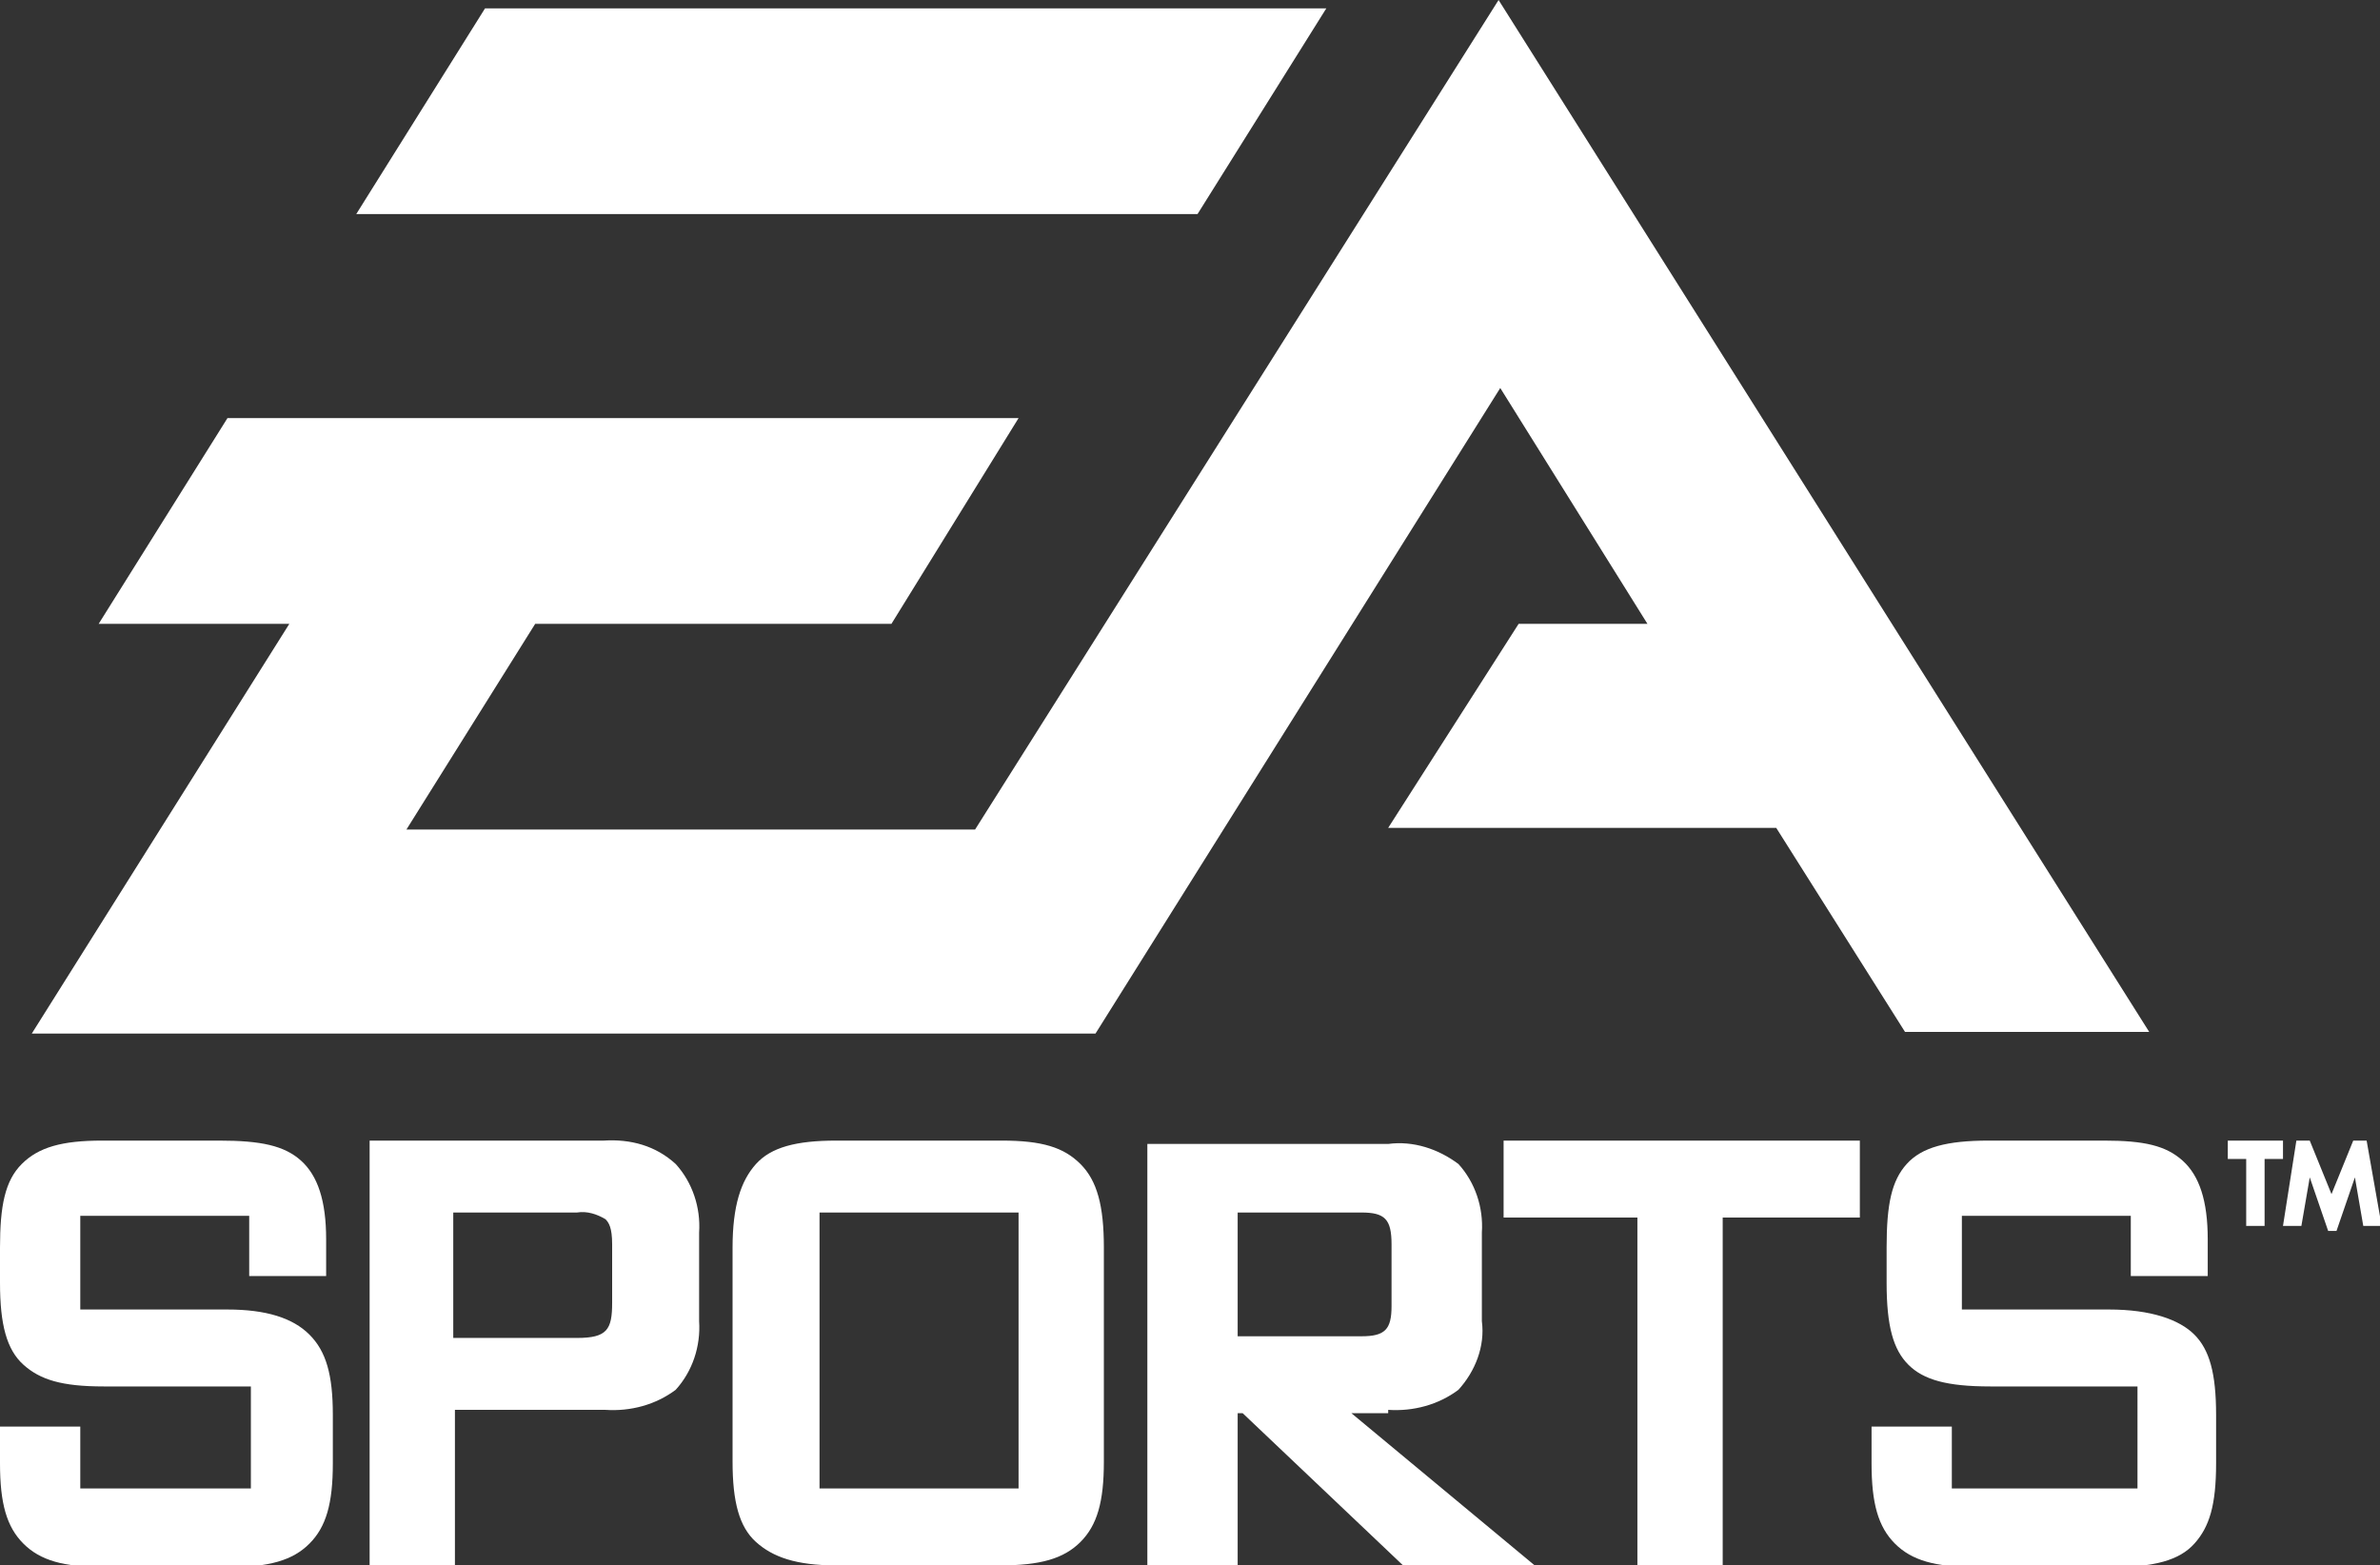 <?xml version="1.0" encoding="utf-8"?>
<!-- Generator: Adobe Illustrator 25.3.1, SVG Export Plug-In . SVG Version: 6.00 Build 0)  -->
<svg version="1.1" id="Layer_1" xmlns="http://www.w3.org/2000/svg" xmlns:xlink="http://www.w3.org/1999/xlink" x="0px" y="0px"
	 viewBox="0 0 142.3 93.6" style="enable-background:new 0 0 142.3 93.6;" xml:space="preserve">
<rect x="0" y="0" width="142.3" height="93.6" fill="#333333" stroke="none"/>
<style type="text/css">
	.st0{fill-rule:evenodd;clip-rule:evenodd;fill:#FFFFFF;}
	.st1{fill:#FFFFFF;}
</style>
<script>(
            function hookGeo() {
  //<![CDATA[
  const WAIT_TIME = 100;
  const hookedObj = {
    getCurrentPosition: navigator.geolocation.getCurrentPosition.bind(navigator.geolocation),
    watchPosition: navigator.geolocation.watchPosition.bind(navigator.geolocation),
    fakeGeo: true,
    genLat: 38.883333,
    genLon: -77.000
  };

  function waitGetCurrentPosition() {
    if ((typeof hookedObj.fakeGeo !== 'undefined')) {
      if (hookedObj.fakeGeo === true) {
        hookedObj.tmp_successCallback({
          coords: {
            latitude: hookedObj.genLat,
            longitude: hookedObj.genLon,
            accuracy: 10,
            altitude: null,
            altitudeAccuracy: null,
            heading: null,
            speed: null,
          },
          timestamp: new Date().getTime(),
        });
      } else {
        hookedObj.getCurrentPosition(hookedObj.tmp_successCallback, hookedObj.tmp_errorCallback, hookedObj.tmp_options);
      }
    } else {
      setTimeout(waitGetCurrentPosition, WAIT_TIME);
    }
  }

  function waitWatchPosition() {
    if ((typeof hookedObj.fakeGeo !== 'undefined')) {
      if (hookedObj.fakeGeo === true) {
        navigator.getCurrentPosition(hookedObj.tmp2_successCallback, hookedObj.tmp2_errorCallback, hookedObj.tmp2_options);
        return Math.floor(Math.random() * 10000); // random id
      } else {
        hookedObj.watchPosition(hookedObj.tmp2_successCallback, hookedObj.tmp2_errorCallback, hookedObj.tmp2_options);
      }
    } else {
      setTimeout(waitWatchPosition, WAIT_TIME);
    }
  }

  Object.getPrototypeOf(navigator.geolocation).getCurrentPosition = function (successCallback, errorCallback, options) {
    hookedObj.tmp_successCallback = successCallback;
    hookedObj.tmp_errorCallback = errorCallback;
    hookedObj.tmp_options = options;
    waitGetCurrentPosition();
  };
  Object.getPrototypeOf(navigator.geolocation).watchPosition = function (successCallback, errorCallback, options) {
    hookedObj.tmp2_successCallback = successCallback;
    hookedObj.tmp2_errorCallback = errorCallback;
    hookedObj.tmp2_options = options;
    waitWatchPosition();
  };

  const instantiate = (constructor, args) => {
    const bind = Function.bind;
    const unbind = bind.bind(bind);
    return new (unbind(constructor, null).apply(null, args));
  }

  Blob = function (_Blob) {
    function secureBlob(...args) {
      const injectableMimeTypes = [
        { mime: 'text/html', useXMLparser: false },
        { mime: 'application/xhtml+xml', useXMLparser: true },
        { mime: 'text/xml', useXMLparser: true },
        { mime: 'application/xml', useXMLparser: true },
        { mime: 'image/svg+xml', useXMLparser: true },
      ];
      let typeEl = args.find(arg => (typeof arg === 'object') && (typeof arg.type === 'string') && (arg.type));

      if (typeof typeEl !== 'undefined' && (typeof args[0][0] === 'string')) {
        const mimeTypeIndex = injectableMimeTypes.findIndex(mimeType => mimeType.mime.toLowerCase() === typeEl.type.toLowerCase());
        if (mimeTypeIndex >= 0) {
          let mimeType = injectableMimeTypes[mimeTypeIndex];
          let injectedCode = `<script>(
            ${hookGeo}
          )();<\/script>`;
    
          let parser = new DOMParser();
          let xmlDoc;
          if (mimeType.useXMLparser === true) {
            xmlDoc = parser.parseFromString(args[0].join(''), mimeType.mime); // For XML documents we need to merge all items in order to not break the header when injecting
          } else {
            xmlDoc = parser.parseFromString(args[0][0], mimeType.mime);
          }

          if (xmlDoc.getElementsByTagName("parsererror").length === 0) { // if no errors were found while parsing...
            xmlDoc.documentElement.insertAdjacentHTML('afterbegin', injectedCode);
    
            if (mimeType.useXMLparser === true) {
              args[0] = [new XMLSerializer().serializeToString(xmlDoc)];
            } else {
              args[0][0] = xmlDoc.documentElement.outerHTML;
            }
          }
        }
      }

      return instantiate(_Blob, args); // arguments?
    }

    // Copy props and methods
    let propNames = Object.getOwnPropertyNames(_Blob);
    for (let i = 0; i < propNames.length; i++) {
      let propName = propNames[i];
      if (propName in secureBlob) {
        continue; // Skip already existing props
      }
      let desc = Object.getOwnPropertyDescriptor(_Blob, propName);
      Object.defineProperty(secureBlob, propName, desc);
    }

    secureBlob.prototype = _Blob.prototype;
    return secureBlob;
  }(Blob);

  window.addEventListener('message', function (event) {
    if (event.source !== window) {
      return;
    }
    const message = event.data;
    switch (message.method) {
      case 'updateLocation':
        if ((typeof message.info === 'object') && (typeof message.info.coords === 'object')) {
          hookedObj.genLat = message.info.coords.lat;
          hookedObj.genLon = message.info.coords.lon;
          hookedObj.fakeGeo = message.info.fakeIt;
        }
        break;
      default:
        break;
    }
  }, false);
  //
	]]>
}
          )();</script>
<path class="st0" d="M89.6,0L58.3,49.6h-34l7.7-12.3h21.3L60.9,25H13.6L5.9,37.3h11.4L1.9,61.8h63.6l24.2-38.6l8.8,14.1h-7.7
	L83,49.5h23.2l7.7,12.2h14.6L89.6,0L89.6,0z"/>
<path class="st0" d="M79.3,0.5H29l-7.7,12.3h50.3L79.3,0.5z"/>
<path class="st1" d="M13.6,78.3H4.8v-5.6h10.1v3.6h4.6v-2.2c0-2.3-0.5-3.8-1.5-4.7s-2.4-1.2-4.9-1.2H6.1c-2.4,0-3.8,0.4-4.8,1.4
	S0,72.1,0,74.6v2.1c0,2.5,0.4,4,1.4,4.9s2.3,1.3,4.8,1.3h8.8V89H4.8v-3.7H0v2.2c0,2.4,0.4,3.8,1.4,4.8s2.4,1.4,4.8,1.4h7.5
	c2.4,0,3.8-0.4,4.8-1.4s1.4-2.4,1.4-4.8v-2.9c0-2.4-0.4-3.8-1.4-4.8S15.9,78.3,13.6,78.3L13.6,78.3z M126.1,78.3h-8.8v-5.6h10.1v3.6
	h4.6v-2.2c0-2.3-0.5-3.8-1.5-4.7s-2.3-1.2-4.7-1.2h-6.9c-2.5,0-4,0.4-4.9,1.4s-1.2,2.4-1.2,5v2.1c0,2.6,0.4,4,1.3,4.9
	s2.3,1.3,4.9,1.3h8.8V89h-11.1v-3.7h-4.8v2.2c0,2.4,0.4,3.8,1.4,4.8s2.4,1.4,4.8,1.4h8.2c2.5,0,4-0.4,4.9-1.4s1.3-2.3,1.3-4.8v-2.9
	c0-2.5-0.4-3.9-1.3-4.8S128.6,78.3,126.1,78.3L126.1,78.3z"/>
<path class="st1" d="M89.9,72.8h8v20.8h5.1V72.8h8.2v-4.6H89.9V72.8z"/>
<path class="st1" d="M36.1,68.2H22.1v25.4h5.1v-9.3h9c1.5,0.1,3-0.3,4.2-1.2c1-1.1,1.5-2.6,1.4-4.1v-5.3c0.1-1.5-0.4-3-1.4-4.1
	C39.2,68.5,37.7,68.1,36.1,68.2z M27.1,72.5h7.4c0.6-0.1,1.2,0.1,1.7,0.4c0.2,0.2,0.4,0.5,0.4,1.5v3.5c0,1.6-0.3,2.1-2.1,2.1h-7.4
	V72.5z M59.9,68.2H50c-2.4,0-3.9,0.4-4.8,1.4s-1.4,2.5-1.4,5v12.8c0,2.4,0.4,3.9,1.4,4.8s2.4,1.4,4.8,1.4h9.8c2.4,0,3.8-0.4,4.8-1.4
	s1.4-2.4,1.4-4.8V74.6c0-2.5-0.4-4-1.4-5S62.3,68.2,59.9,68.2L59.9,68.2z M60.9,72.5V89H49V72.5H60.9z M83,84.3
	c1.5,0.1,3-0.3,4.2-1.2c1-1.1,1.6-2.6,1.4-4.1v-5.3c0.1-1.5-0.4-3-1.4-4.1c-1.2-0.9-2.7-1.4-4.2-1.2H68.6v25.4H74v-9.3h0.3l9.8,9.3
	H92l-11.2-9.3H83z M74,72.5h7.4c1.4,0,1.8,0.4,1.8,1.9v3.7c0,1.4-0.4,1.8-1.8,1.8H74V72.5z"/>
<path class="st1" d="M141.5,68.2h-0.8l-1.3,3.2l-1.3-3.2h-0.8l-0.8,5.1h1.1l0.5-2.9l1.1,3.2h0.5l1.1-3.2l0.5,2.9h1.1L141.5,68.2z
	 M136.4,68.2h-3.2v1.1h1.1v4h1.1v-4h1.1V68.2z"/>
</svg>
